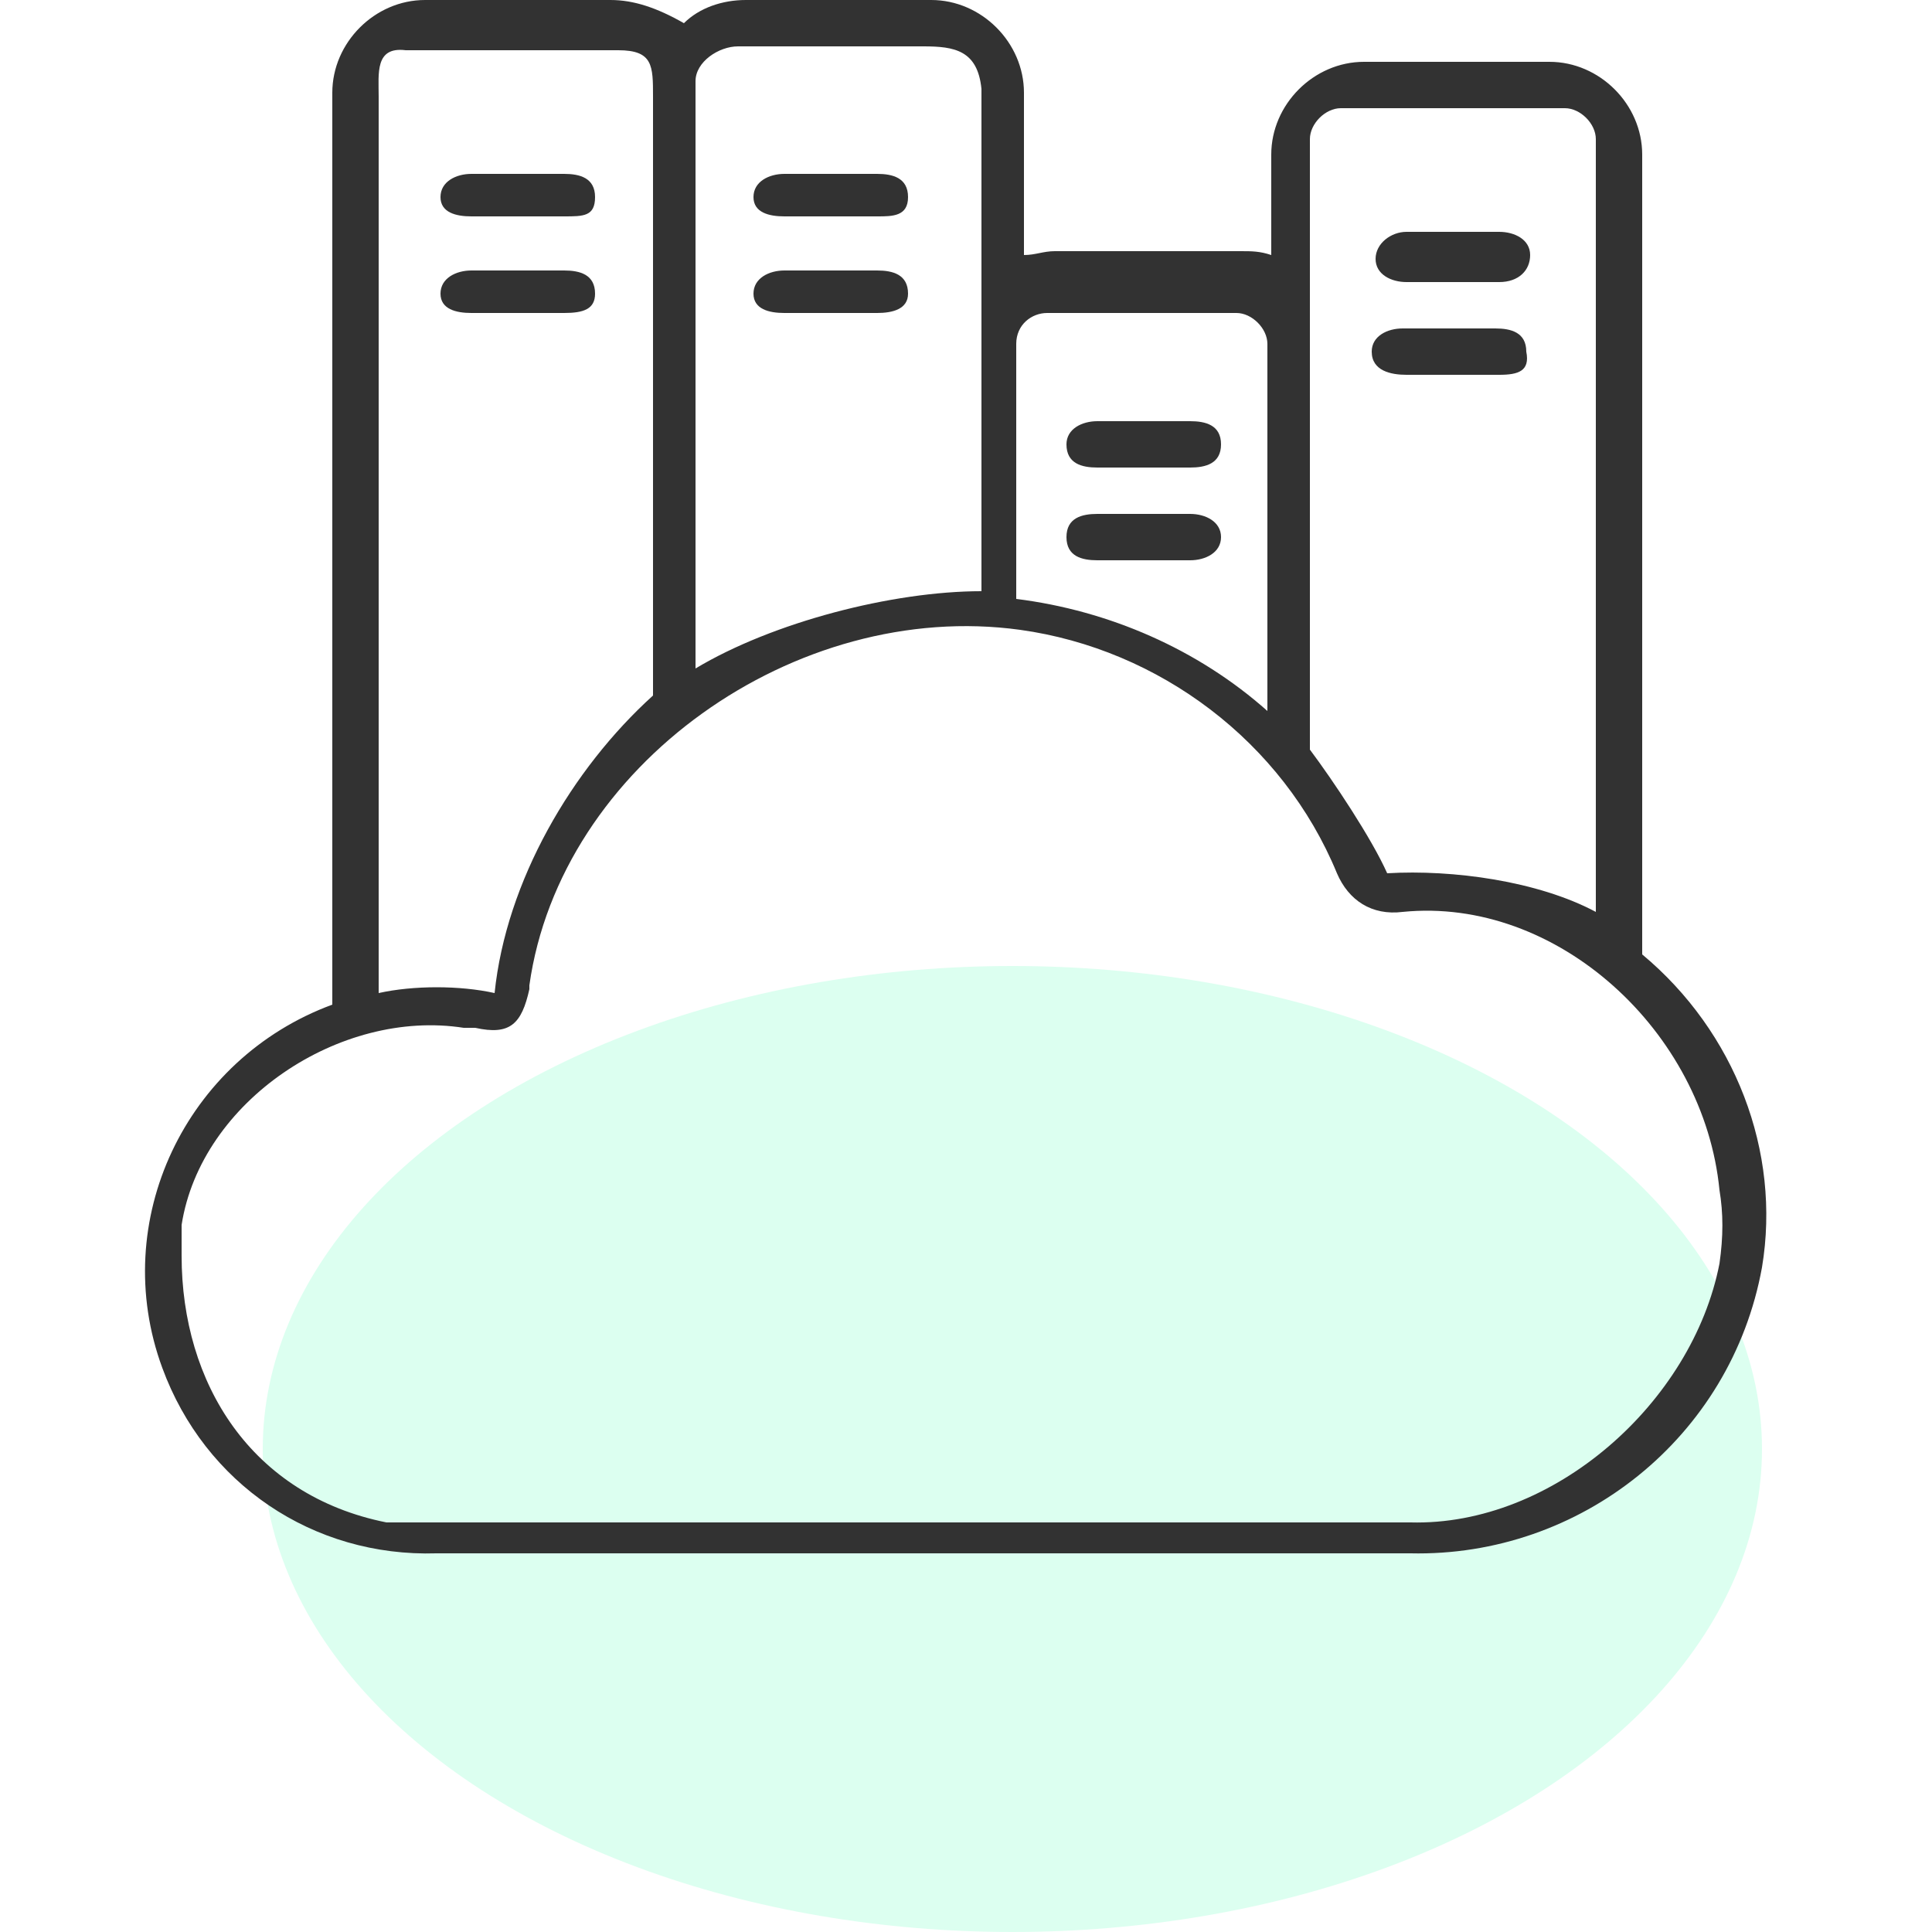 <?xml version="1.0" encoding="utf-8"?>
<!-- Generator: Adobe Illustrator 25.3.0, SVG Export Plug-In . SVG Version: 6.00 Build 0)  -->
<svg version="1.1" id="Layer_1" xmlns="http://www.w3.org/2000/svg" xmlns:xlink="http://www.w3.org/1999/xlink" x="0px" y="0px"
	 viewBox="0 0 50 50" style="enable-background:new 0 0 50 50;" xml:space="preserve">
<style type="text/css">
	.st0{opacity:0.3;fill:#8BFFCB;}
	.st1{fill:#323232;}
</style>
<ellipse class="st0" cx="26.2" cy="37.5" rx="19.4" ry="12.5"/>
<g>
	<path class="st1" d="M42.5,24.7V4c0-1.3-1.1-2.4-2.4-2.4h-4.8c-1.3,0-2.4,1.1-2.4,2.4v2.6c-0.3-0.1-0.5-0.1-0.8-0.1h-4.8
		c-0.3,0-0.5,0.1-0.8,0.1V2.4c0-1.3-1.1-2.4-2.4-2.4h-4.8c-0.6,0-1.2,0.2-1.6,0.6C17,0.2,16.4,0,15.8,0H11C9.7,0,8.6,1.1,8.6,2.4V26
		c-3.8,1.4-5.8,5.6-4.4,9.4c1.1,3,3.9,4.9,7.1,4.8h25.2c4.4,0.1,8.3-3,9.1-7.4C46.1,29.8,44.9,26.7,42.5,24.7z M33.9,3.6
		c0-0.4,0.4-0.8,0.8-0.8h5.8c0.4,0,0.8,0.4,0.8,0.8v20c-1.5-0.8-3.7-1.1-5.4-1c-0.4-0.9-1.4-2.4-2-3.2V3.6z M27.1,8.1H32
		c0.4,0,0.8,0.4,0.8,0.8v9.5c-1.8-1.6-4.1-2.6-6.5-2.9V8.9C26.3,8.4,26.7,8.1,27.1,8.1z M19.1,1.2h4.8c0.8,0,1.4,0.1,1.5,1.1v13
		c-2.3,0-5.4,0.8-7.4,2V2.1C18,1.6,18.6,1.2,19.1,1.2z M9.8,2.5c0-0.6-0.1-1.3,0.7-1.2l5.5,0c0.9,0,0.9,0.4,0.9,1.2V18
		c-2.1,1.9-3.8,4.8-4.1,7.7c-0.9-0.2-2.1-0.2-3,0V2.5z M44.5,32.7c-0.7,3.6-4.3,6.8-8,6.7l-26.5,0c-3.5-0.7-5.3-3.6-5.3-6.9
		c0-0.3,0-0.5,0-0.8c0.5-3.2,4.1-5.6,7.3-5.1c0.1,0,0.2,0,0.3,0c0.9,0.2,1.2-0.1,1.4-1c0,0,0-0.1,0-0.1c0.8-5.7,6.9-10,12.7-9.2
		c3.6,0.5,6.8,2.9,8.2,6.3c0.3,0.7,0.9,1.1,1.7,1c4-0.4,7.8,3.1,8.2,7.2C44.6,31.4,44.6,32,44.5,32.7z"/>
	<path class="st1" d="M14.6,5.6h-2.4c-0.4,0-0.8-0.1-0.8-0.5s0.4-0.6,0.8-0.6h2.4c0.4,0,0.8,0.1,0.8,0.6S15.1,5.6,14.6,5.6z"/>
	<path class="st1" d="M14.6,8.1h-2.4c-0.4,0-0.8-0.1-0.8-0.5c0-0.4,0.4-0.6,0.8-0.6h2.4c0.4,0,0.8,0.1,0.8,0.6
		C15.4,8,15.1,8.1,14.6,8.1z"/>
	<path class="st1" d="M22.7,5.6h-2.4c-0.4,0-0.8-0.1-0.8-0.5s0.4-0.6,0.8-0.6h2.4c0.4,0,0.8,0.1,0.8,0.6S23.1,5.6,22.7,5.6z"/>
	<path class="st1" d="M22.7,8.1h-2.4c-0.4,0-0.8-0.1-0.8-0.5c0-0.4,0.4-0.6,0.8-0.6h2.4c0.4,0,0.8,0.1,0.8,0.6
		C23.5,8,23.1,8.1,22.7,8.1z"/>
	<path class="st1" d="M30.8,12.1h-2.4c-0.4,0-0.8-0.1-0.8-0.6c0-0.4,0.4-0.6,0.8-0.6h2.4c0.4,0,0.8,0.1,0.8,0.6
		C31.6,12,31.2,12.1,30.8,12.1z"/>
	<path class="st1" d="M30.8,14.5h-2.4c-0.4,0-0.8-0.1-0.8-0.6s0.4-0.6,0.8-0.6h2.4c0.4,0,0.8,0.2,0.8,0.6S31.2,14.5,30.8,14.5z"/>
	<path class="st1" d="M38.8,7.3h-2.4c-0.4,0-0.8-0.2-0.8-0.6S36,6,36.4,6h2.4c0.4,0,0.8,0.2,0.8,0.6S39.3,7.3,38.8,7.3z"/>
	<path class="st1" d="M38.8,9.7h-2.4c-0.4,0-0.9-0.1-0.9-0.6c0-0.4,0.4-0.6,0.8-0.6h2.4c0.4,0,0.8,0.1,0.8,0.6
		C39.6,9.6,39.3,9.7,38.8,9.7z"/>
</g>
</svg>
